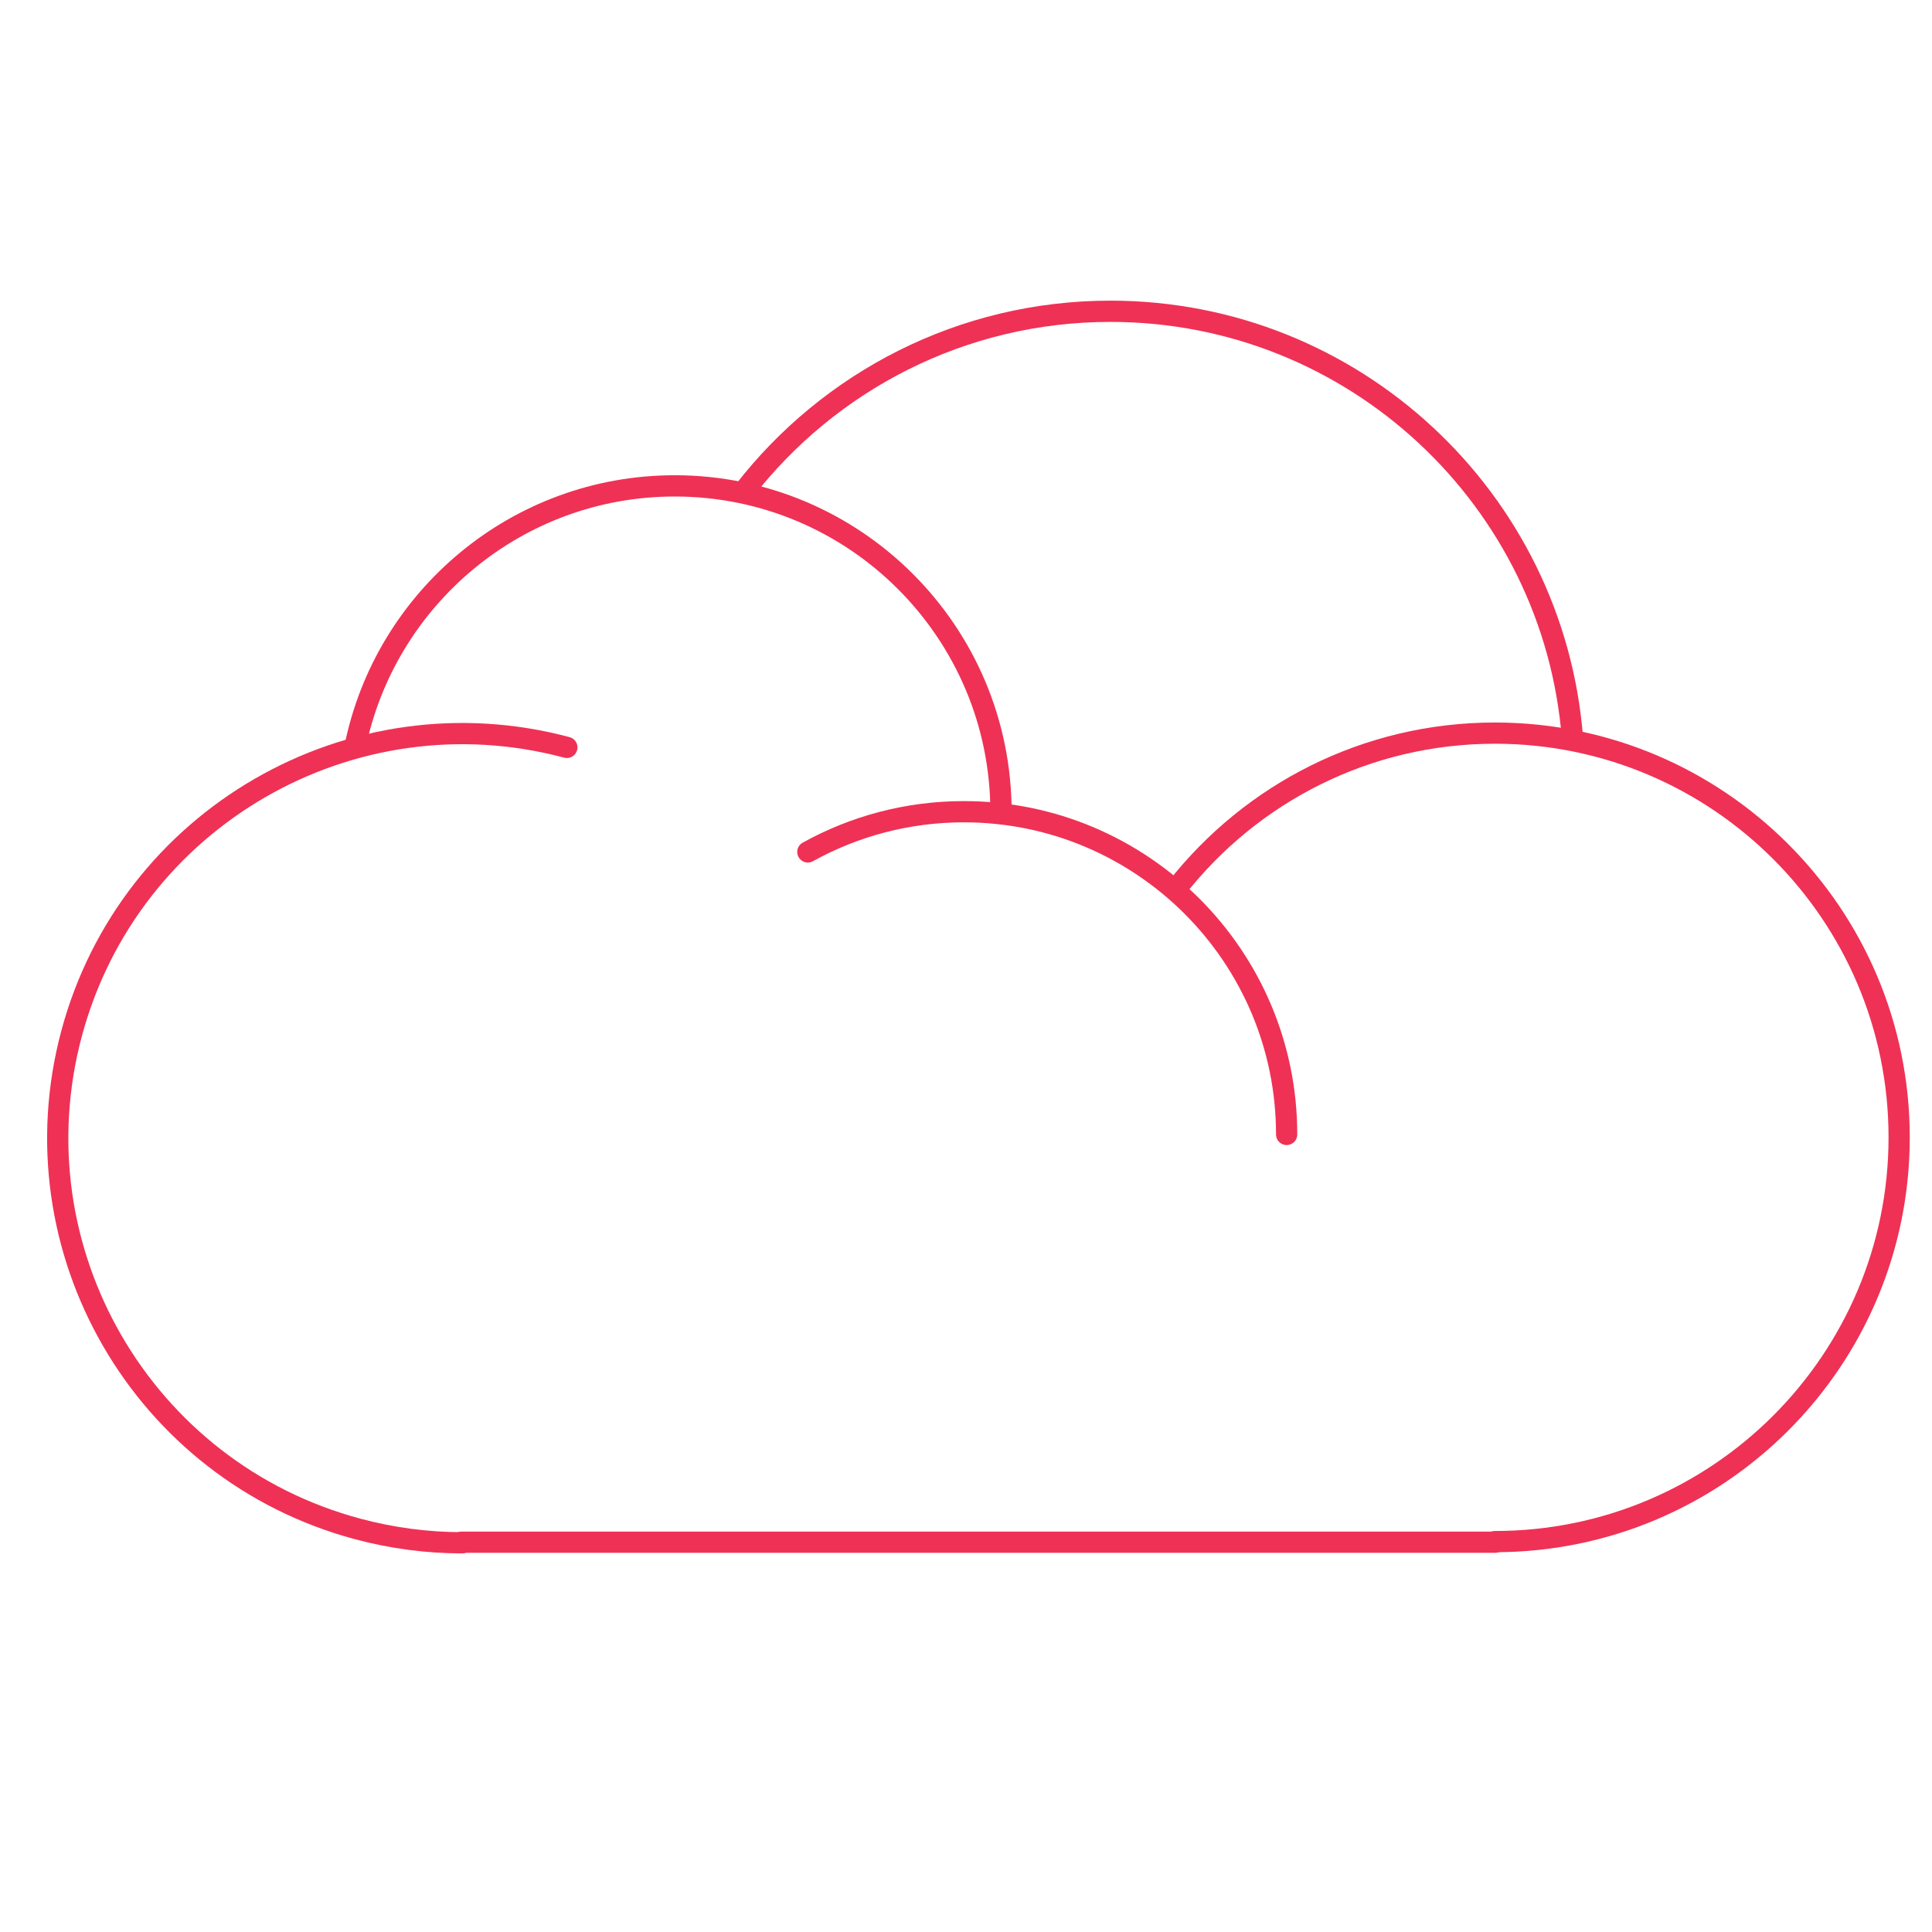<svg clip-rule="evenodd" fill-rule="evenodd" stroke-linecap="round" stroke-linejoin="round" stroke-miterlimit="1.5" viewBox="0 0 91 91" xmlns="http://www.w3.org/2000/svg"><g fill="none" stroke="#ef3155"><path d="m21.747 72.64h48.674"/><path d="m24.356 71.976c-1.489.397-3.054.609-4.668.609-9.989 0-18.099-8.11-18.099-18.099s8.11-18.099 18.099-18.099" stroke-width=".95" transform="matrix(1.017 .272 -.272 1.017 16.574 -7.157)"/><path d="m5.454 43.312c3.315-4.216 8.461-6.925 14.234-6.925 9.989 0 18.099 8.11 18.099 18.099s-8.11 18.099-18.099 18.099" stroke-width=".95" transform="matrix(1.052 0 0 1.052 49.701 -3.748)"/><path d="m5.387 43.398c3.312-4.265 8.488-7.011 14.301-7.011 9.505 0 17.308 7.342 18.043 16.66" stroke-width=".83" transform="matrix(1.206 0 0 1.206 28.56 -29.221)"/><path d="m1.949 50.879c1.674-8.263 8.985-14.492 17.739-14.492 9.989 0 18.099 8.11 18.099 18.099" stroke-width="1.18" transform="matrix(.849 0 0 .849 15.067 -8.007)"/><path d="m42.908 32.447c2.179-1.207 4.685-1.894 7.35-1.894 8.39 0 15.202 6.811 15.202 15.201" transform="translate(-4.857 7.68)"/></g></svg>